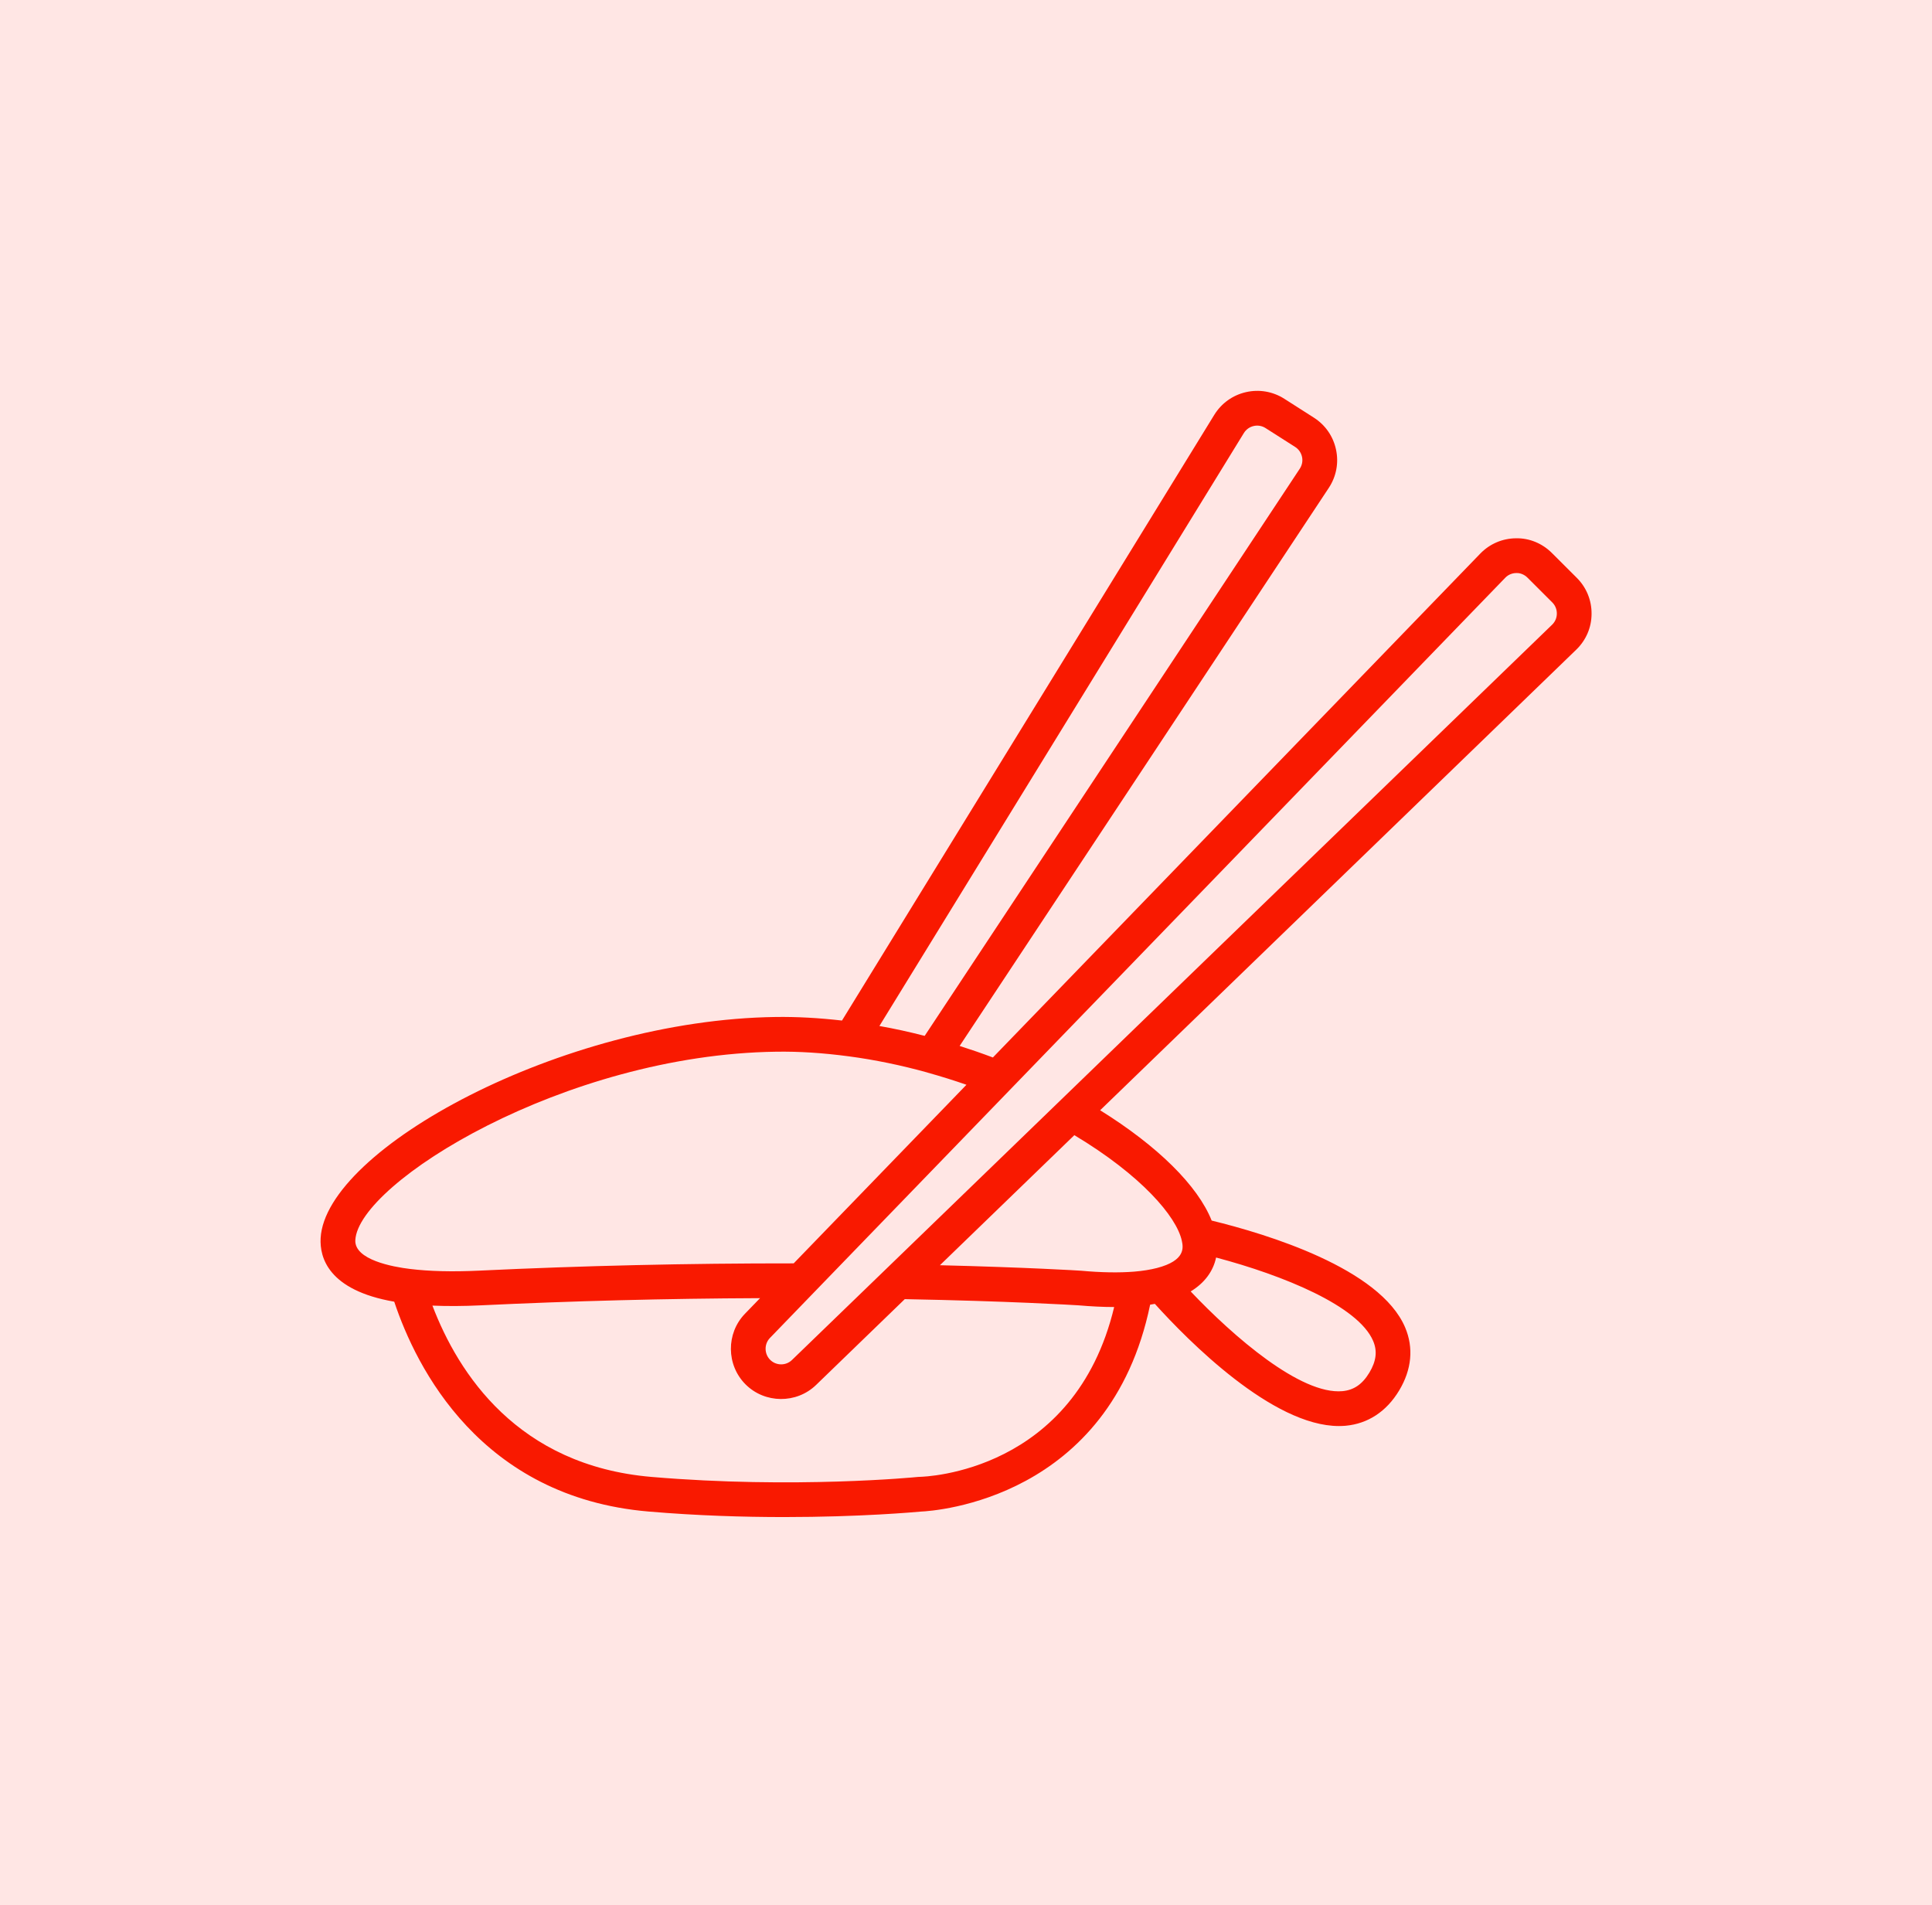 <?xml version="1.0" encoding="utf-8"?>
<!-- Generator: Adobe Illustrator 16.0.0, SVG Export Plug-In . SVG Version: 6.00 Build 0)  -->
<!DOCTYPE svg PUBLIC "-//W3C//DTD SVG 1.1//EN" "http://www.w3.org/Graphics/SVG/1.1/DTD/svg11.dtd">
<svg version="1.1" id="Calque_1" xmlns="http://www.w3.org/2000/svg" xmlns:xlink="http://www.w3.org/1999/xlink" x="0px" y="0px"
	 width="72px" height="71px" viewBox="0 0 72 71" enable-background="new 0 0 72 71" xml:space="preserve">
<rect fill="#FFE6E4" width="72" height="71"/>
<path fill="#F91900" d="M59.313,22.878c0.005-0.507-0.191-0.984-0.548-1.342l-0.928-0.926c-0.358-0.358-0.838-0.561-1.342-0.55
	c-0.507,0.005-0.979,0.208-1.331,0.572L37.002,39.408c-0.4-0.151-0.813-0.294-1.239-0.43l13.757-20.796
	c0.279-0.423,0.376-0.929,0.27-1.425c-0.105-0.496-0.398-0.919-0.825-1.192l-1.104-0.705c-0.428-0.272-0.936-0.359-1.429-0.246
	c-0.495,0.114-0.912,0.414-1.179,0.845L31.378,38.032c-0.862-0.098-1.675-0.144-2.472-0.133c-7.975,0.108-16.775,4.931-16.957,8.241
	c-0.04,0.718,0.282,1.943,2.743,2.369c0.817,2.451,3.213,7.287,9.478,7.82c1.816,0.155,3.548,0.206,5.053,0.206
	c2.842,0,4.868-0.184,5.091-0.204c0.541-0.023,7.05-0.467,8.548-7.711c0.061-0.01,0.117-0.021,0.176-0.03
	c1.243,1.377,4.382,4.553,6.859,4.553c0.085,0,0.165-0.004,0.246-0.01c0.835-0.076,1.527-0.529,2-1.316
	c0.467-0.776,0.544-1.589,0.223-2.347c-0.933-2.202-5.146-3.481-7.211-3.984c-0.518-1.302-2.011-2.777-4.156-4.111L58.743,24.21
	C59.107,23.857,59.311,23.385,59.313,22.878 M46.355,16.138c0.083-0.134,0.213-0.227,0.365-0.262
	c0.153-0.035,0.311-0.008,0.442,0.076l1.105,0.704c0.133,0.085,0.222,0.216,0.256,0.37c0.033,0.153,0.002,0.311-0.084,0.441
	L34.46,38.603c-0.561-0.145-1.125-0.269-1.687-0.368L46.355,16.138z M13.242,46.212c0.116-2.127,7.775-6.91,15.682-7.019
	c0.86-0.013,1.745,0.045,2.703,0.172c0,0,0,0,0.001,0c0.975,0.129,1.964,0.334,2.939,0.605c0,0.002,0,0.002,0,0.002
	c0.498,0.139,0.982,0.29,1.45,0.453l-6.439,6.656c-3.931-0.003-7.877,0.087-11.724,0.271c-0.996,0.047-1.865,0.025-2.58-0.064
	C14.649,47.213,13.201,46.952,13.242,46.212 M34.261,55.037c-0.019,0.001-0.039,0.002-0.057,0.003
	c-0.044,0.007-4.616,0.451-9.925-0.001c-4.985-0.424-7.201-3.857-8.164-6.384c0.549,0.024,1.151,0.021,1.8-0.01
	c3.419-0.163,6.913-0.254,10.41-0.268l-0.563,0.582c-0.707,0.73-0.697,1.911,0.022,2.631c0.718,0.718,1.899,0.729,2.63,0.021
	l3.304-3.197c3.879,0.072,6.304,0.22,6.466,0.23c0.475,0.041,0.921,0.064,1.338,0.064C40.049,54.855,34.504,55.033,34.261,55.037
	 M51.174,49.974c0.161,0.378,0.115,0.752-0.142,1.179c-0.26,0.434-0.58,0.651-1.003,0.69c-1.554,0.141-4.061-2.031-5.656-3.716
	c0.513-0.313,0.839-0.747,0.947-1.264C47.825,47.527,50.62,48.666,51.174,49.974 M44.043,46.237L44.043,46.237
	c0.051,0.24,0.157,0.736-0.929,1.017c-0.243,0.062-0.527,0.109-0.849,0.135l0,0c-0.558,0.045-1.223,0.035-1.975-0.034
	c-0.006-0.001-0.01-0.001-0.018-0.001c-0.022-0.003-1.984-0.124-5.244-0.204l5.01-4.847C42.536,43.8,43.848,45.339,44.043,46.237
	 M57.843,23.28l-18.35,17.751l-6.48,6.268l-3.498,3.382c-0.227,0.221-0.591,0.217-0.814-0.006c-0.223-0.224-0.226-0.589-0.007-0.815
	l1.625-1.681l7.316-7.563l18.46-19.084c0.107-0.113,0.256-0.176,0.413-0.177c0.146-0.008,0.304,0.059,0.415,0.17l0.927,0.926
	c0.11,0.111,0.171,0.259,0.169,0.416C58.019,23.024,57.955,23.171,57.843,23.28"/>
<path display="none" fill="#F91900" d="M63.376,49.988C49.9,40.974,44.73,29.943,42.764,22.277
	c-0.465-1.821-2.117-3.093-4.015-3.093h-4.395c-1.874,0-3.538,1.318-4.048,3.205c-3.882,14.377-14.786,23.473-20.94,27.613
	c-0.824,0.554-1.177,1.582-0.878,2.561c0.289,0.949,1.094,1.563,2.048,1.563h51.695c0.953,0,1.755-0.609,2.04-1.554
	C64.572,51.585,64.211,50.546,63.376,49.988 M31.692,22.764c0.341-1.262,1.436-2.144,2.662-2.144h4.395
	c1.242,0,2.323,0.828,2.624,2.014c0.561,2.18,1.372,4.627,2.544,7.219l-2.174,2.318c-0.021,0.021-0.042,0.033-0.064,0.033
	c-0.021,0-0.042-0.012-0.062-0.033l-1.549-1.653c-0.294-0.313-0.688-0.485-1.111-0.485c-0.421,0-0.815,0.172-1.109,0.485
	l-1.434,1.528c-0.038,0.042-0.085,0.043-0.125,0l-1.383-1.475c-0.295-0.315-0.689-0.488-1.111-0.488s-0.816,0.173-1.11,0.488
	l-1.476,1.573c-0.04,0.042-0.085,0.042-0.125,0l-2.052-2.188C30.091,27.719,31,25.325,31.692,22.764 M62.898,52.156
	c-0.051,0.158-0.212,0.534-0.667,0.534H10.537c-0.472,0-0.636-0.42-0.675-0.546c-0.086-0.286-0.059-0.705,0.306-0.951
	c5.001-3.366,13.056-9.924,18.185-19.863l1.685,1.797c0.293,0.313,0.687,0.485,1.109,0.485c0.422,0,0.818-0.172,1.111-0.485
	l1.476-1.575c0.04-0.042,0.085-0.042,0.125,0l1.384,1.477c0.295,0.313,0.688,0.485,1.109,0.485c0.423,0,0.817-0.172,1.11-0.485
	l1.434-1.529c0.04-0.042,0.085-0.043,0.125,0l1.551,1.651c0.292,0.313,0.685,0.487,1.107,0.487l0,0c0.422,0,0.816-0.174,1.111-0.487
	l1.786-1.907c3.188,6.464,8.648,13.68,18.001,19.937C62.956,51.436,62.986,51.863,62.898,52.156"/>
<g display="none">
	<path display="inline" fill="#F91900" d="M42.783,48.561c-0.571-0.426-1.322-0.443-1.908-0.102
		c-1.073-1.143-1.608-1.794-1.695-3.218c2.411-1.568,4.242-4.294,4.924-7.271c0.252,0.059,0.516,0.037,0.759-0.074
		c4.079-1.86,6.421-4.752,6.421-7.937c0-3.88-3.589-7.359-9.176-8.941c-0.081-0.715-0.233-1.361-0.452-1.938l4.913-2.406
		c0.3-0.147,0.423-0.509,0.277-0.809c-0.148-0.3-0.511-0.424-0.809-0.277l-4.922,2.41c-1.056-1.639-2.887-2.472-5.485-2.472
		c-5.673,0-6.366,3.741-6.507,5.5c-5.571,1.586-9.146,5.06-9.146,8.933c0,3.185,2.34,6.077,6.42,7.937
		c0.158,0.073,0.327,0.108,0.494,0.108c0.094,0,0.188-0.011,0.28-0.034c0.801,3.365,3.003,5.887,4.916,7.19
		c-0.072,1.459-0.613,2.136-1.703,3.299c-0.584-0.342-1.335-0.323-1.907,0.102c-1.629,1.212-4.673,3.685-6.766,6.626
		c-0.194,0.271-0.13,0.649,0.143,0.842c0.271,0.194,0.65,0.13,0.842-0.142c1.251-1.758,2.869-3.348,4.29-4.578l3.537,4.953
		c0.118,0.165,0.303,0.255,0.493,0.255c0.121,0,0.244-0.037,0.351-0.114c0.271-0.193,0.334-0.572,0.14-0.843l-3.59-5.03
		c0.481-0.391,0.92-0.728,1.283-0.999c0.225-0.167,0.542-0.128,0.722,0.089l0.046,0.055c0.001,0,0.001,0.002,0.001,0.002
		l2.599,3.123c0,0,0,0,0.001,0l2.276,2.737l-0.057,0.069c-0.214,0.257-0.179,0.639,0.078,0.853c0.113,0.094,0.25,0.14,0.385,0.14
		c0.174,0,0.347-0.073,0.466-0.219l0.378-0.453c0,0,0,0,0.001-0.003l2.6-3.124l2.599-3.123l0,0l0.046-0.057
		c0.181-0.217,0.499-0.256,0.723-0.089c0.361,0.269,0.794,0.602,1.265,0.984l-3.899,5.026c-0.207,0.263-0.158,0.644,0.106,0.848
		c0.108,0.085,0.24,0.128,0.37,0.128c0.179,0,0.358-0.082,0.477-0.234l3.874-4.991c1.479,1.278,3.169,2.943,4.442,4.785
		c0.189,0.273,0.565,0.344,0.841,0.154c0.274-0.191,0.343-0.567,0.153-0.842C47.601,52.364,44.465,49.812,42.783,48.561
		 M35.63,16.734c2.271,0,3.779,0.692,4.6,2.138c0.006,0.07,0.023,0.14,0.056,0.206c0.034,0.069,0.082,0.125,0.136,0.174
		c0.19,0.427,0.334,0.908,0.427,1.448c-0.531-0.117-1.078-0.216-1.633-0.297c-0.689-1.184-2.059-1.931-3.583-1.931
		c-1.526,0-2.895,0.747-3.584,1.93c-0.567,0.083-1.125,0.185-1.67,0.305C30.656,18.63,31.69,16.734,35.63,16.734 M32.988,21.21
		L32.988,21.21c0.418-0.915,1.48-1.529,2.643-1.529c1.162,0,2.224,0.615,2.643,1.529c0.124,0.273,0.187,0.557,0.187,0.844
		c0,0.102-0.008,0.205-0.023,0.305c-0.004,0.014-0.013,0.027-0.033,0.027h-5.548c-0.018,0-0.03-0.014-0.032-0.027
		c-0.016-0.101-0.024-0.204-0.024-0.305C32.8,21.767,32.863,21.483,32.988,21.21 M26.867,36.781c-3.558-1.631-5.68-4.181-5.68-6.823
		c0-3.404,3.4-6.497,8.665-7.881c0.568-0.148,1.158-0.274,1.761-0.379c-0.013,0.118-0.021,0.236-0.021,0.355
		c0,0.166,0.013,0.333,0.04,0.495c0.095,0.607,0.611,1.047,1.226,1.047h5.548c0.615,0,1.13-0.44,1.228-1.047
		c0.026-0.164,0.039-0.331,0.039-0.495c0-0.119-0.008-0.237-0.021-0.354c0.599,0.104,1.185,0.229,1.747,0.376
		c5.271,1.382,8.675,4.476,8.675,7.883c0,2.647-2.129,5.2-5.679,6.833c-0.013-0.083-0.025-0.163-0.04-0.242l-0.021-0.132
		c-0.621-3.775-1.899-6.292-3.801-7.478c-1.695-1.059-3.449-0.767-4.343-0.498c-0.366,0.11-0.753,0.11-1.12,0
		c-0.893-0.269-2.645-0.561-4.342,0.497c-1.899,1.185-3.177,3.695-3.799,7.464l-0.021,0.127
		C26.894,36.614,26.879,36.697,26.867,36.781 M28.137,36.514c0.567-3.36,1.652-5.564,3.231-6.548
		c1.228-0.766,2.501-0.622,3.353-0.366c0.595,0.18,1.222,0.18,1.818,0c0.851-0.255,2.124-0.4,3.353,0.367
		c1.579,0.985,2.667,3.194,3.233,6.562c-0.436,3.922-2.89,6.691-4.871,7.872c-0.91,0.544-1.816,0.829-2.624,0.829
		c-0.758,0-1.686-0.317-2.609-0.899C31.037,43.086,28.579,40.293,28.137,36.514 M33.234,45.83c0.836,0.401,1.651,0.61,2.396,0.61
		c0.764,0,1.582-0.193,2.403-0.563c0.228,1.492,0.957,2.342,1.987,3.438l-2.257,2.712l0,0l-2.134,2.565l-2.995-3.6l-1.396-1.678
		C32.278,48.206,33.013,47.335,33.234,45.83"/>
	<path display="inline" fill="#F91900" d="M34.385,41.915c0.28,0.256,0.759,0.616,1.24,0.616c0.48,0,0.96-0.36,1.241-0.616
		c0.147-0.134,0.166-0.388,0.041-0.552c-0.19-0.249-0.488-0.561-0.786-0.561c-0.195,0-0.313,0.134-0.385,0.297
		c-0.022,0.048-0.065,0.08-0.111,0.08c-0.047,0-0.089-0.032-0.11-0.08c-0.072-0.163-0.19-0.297-0.386-0.297
		c-0.297,0-0.596,0.312-0.785,0.561C34.219,41.527,34.235,41.781,34.385,41.915"/>
	<path display="inline" fill="#F91900" d="M34.215,36.259c-0.314-0.366-0.812-0.656-1.6-0.656s-1.285,0.29-1.599,0.656
		c-0.327,0.382,0.103,0.928,0.549,0.701c0.322-0.164,0.686-0.287,1.05-0.287c0.364,0,0.728,0.123,1.05,0.287
		C34.112,37.187,34.542,36.641,34.215,36.259"/>
	<path display="inline" fill="#F91900" d="M37.687,36.96c0.321-0.164,0.685-0.289,1.049-0.289s0.729,0.125,1.05,0.289
		c0.447,0.227,0.878-0.319,0.551-0.701c-0.314-0.366-0.813-0.656-1.601-0.656s-1.286,0.29-1.599,0.656
		C36.81,36.641,37.238,37.187,37.687,36.96"/>
</g>
</svg>
